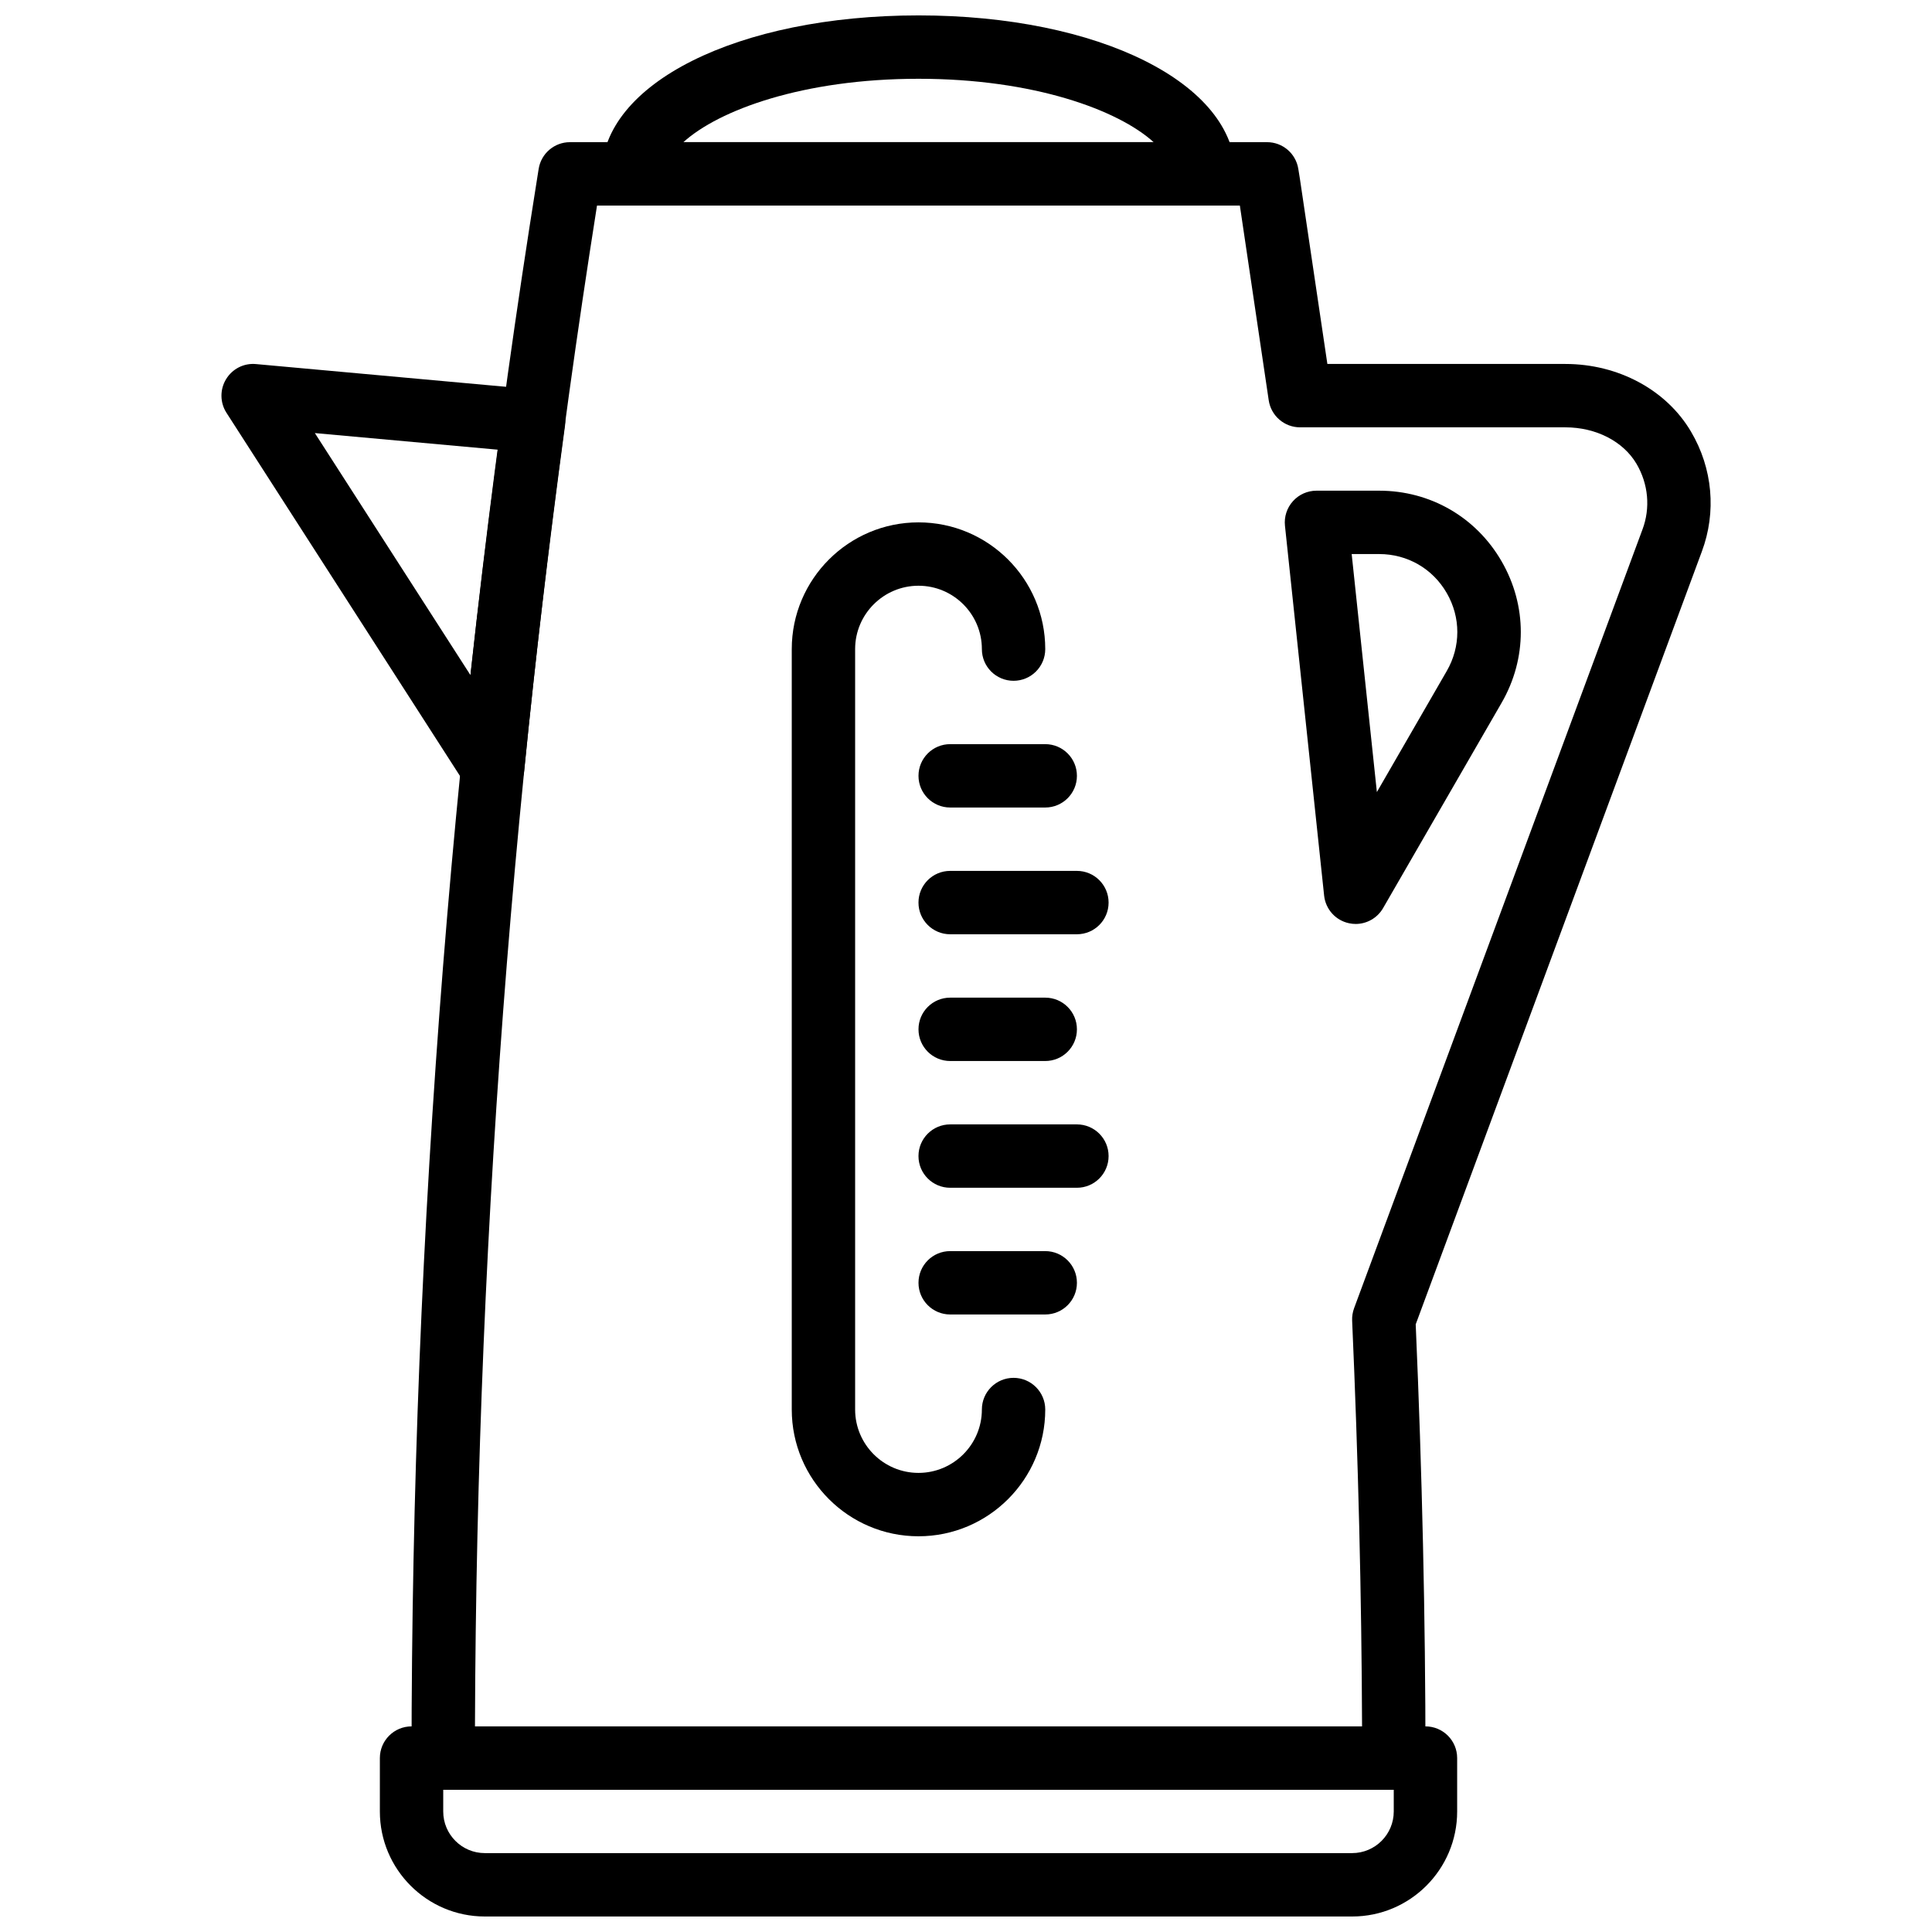 <?xml version="1.0" encoding="UTF-8"?>
<!-- Uploaded to: ICON Repo, www.iconrepo.com, Generator: ICON Repo Mixer Tools -->
<svg width="800px" height="800px" version="1.1" viewBox="144 144 512 512" xmlns="http://www.w3.org/2000/svg">
 <defs>
  <clipPath id="b">
   <path d="m244 601h287v50.902h-287z"/>
  </clipPath>
  <clipPath id="a">
   <path d="m303 148.09h169v50.906h-169z"/>
  </clipPath>
 </defs>
 <g clip-path="url(#b)">
  <path d="m261.46 618.3v5.769c0 6.078 4.945 11.023 11.016 11.023h229.86c6.078 0 11.023-4.945 11.023-11.023v-5.769zm240.88 33.59h-229.86c-15.332 0-27.812-12.48-27.812-27.82v-14.164c0-4.644 3.762-8.398 8.398-8.398h268.7c4.633 0 8.395 3.754 8.395 8.398v14.164c0 15.34-12.477 27.82-27.816 27.82z" fill-rule="evenodd"/>
 </g>
 <g clip-path="url(#a)">
  <path d="m325.11 181.67h124.61c-9.363-8.488-31.707-16.793-62.305-16.793-30.609 0-52.945 8.305-62.305 16.793m137.88 16.793h-151.14c-4.633 0-8.395-3.754-8.395-8.398 0-23.938 36.098-41.984 83.969-41.984 47.867 0 83.965 18.047 83.965 41.984 0 4.644-3.762 8.398-8.395 8.398" fill-rule="evenodd"/>
 </g>
 <path d="m502.21 290.83 6.676 63.078 18.516-32.074c3.738-6.469 3.738-14.199 0-20.676-3.727-6.465-10.422-10.328-17.895-10.328zm1.051 98.027c-0.578 0-1.168-0.059-1.746-0.188-3.562-0.746-6.223-3.711-6.609-7.328l-10.379-98.023c-0.25-2.371 0.52-4.731 2.117-6.5 1.586-1.773 3.856-2.781 6.238-2.781h16.625c13.535 0 25.672 7.004 32.438 18.727 6.777 11.73 6.777 25.734 0.008 37.465l-31.422 54.43c-1.52 2.629-4.312 4.199-7.269 4.199zm-233.39 212.66h235.09c-0.125-34.629-1.008-70.758-2.629-107.53-0.051-1.109 0.129-2.234 0.512-3.285l76.414-206.35c0-0.008 0.008-0.016 0.016-0.035 2.141-5.719 1.562-12.055-1.586-17.406-3.519-5.961-10.742-9.664-18.844-9.664h-70.316c-4.156 0-7.691-3.047-8.305-7.172l-7.648-51.605h-170.36c-21.031 132.92-31.906 268.46-32.344 403.05zm243.5 16.793h-251.91c-4.641 0-8.395-3.754-8.395-8.395 0-139.74 11.191-280.55 33.27-418.54l0.418-2.629c0.656-4.082 4.164-7.07 8.297-7.07h184.73c4.121 0 7.633 2.988 8.285 7.07l0.422 2.629 7.281 49.078h63.066c14.023 0 26.785 6.867 33.301 17.934 5.754 9.734 6.785 21.328 2.856 31.816l-75.812 204.76c1.711 39.43 2.586 78.09 2.586 114.95 0 4.641-3.762 8.395-8.398 8.395z" fill-rule="evenodd"/>
 <path d="m227.44 258.77 41.238 64.145c2.121-19.285 4.523-39.043 7.262-59.742zm47.098 97.18c-2.812 0-5.492-1.422-7.062-3.856l-63.461-98.703c-1.73-2.695-1.773-6.148-0.109-8.895 1.66-2.738 4.711-4.316 7.934-4.012l74.344 6.758c2.285 0.203 4.383 1.336 5.812 3.133 1.426 1.789 2.059 4.082 1.746 6.356-4.375 32.387-7.926 62.371-10.848 91.66-0.355 3.551-2.922 6.492-6.391 7.332-0.656 0.148-1.309 0.227-1.965 0.227z" fill-rule="evenodd"/>
 <path d="m387.41 551.13c-18.523 0-33.586-15.066-33.586-33.59v-201.52c0-18.523 15.062-33.586 33.586-33.586 18.523 0 33.59 15.062 33.59 33.586 0 4.644-3.762 8.398-8.398 8.398-4.633 0-8.395-3.754-8.395-8.398 0-9.262-7.535-16.793-16.797-16.793-9.262 0-16.793 7.531-16.793 16.793v201.52c0 9.262 7.531 16.793 16.793 16.793 9.262 0 16.797-7.531 16.797-16.793 0-4.641 3.762-8.395 8.395-8.395 4.637 0 8.398 3.754 8.398 8.395 0 18.523-15.066 33.59-33.59 33.59" fill-rule="evenodd"/>
 <path d="m429.39 391.59h-33.586c-4.637 0-8.398-3.75-8.398-8.395 0-4.644 3.762-8.398 8.398-8.398h33.586c4.637 0 8.398 3.754 8.398 8.398 0 4.644-3.762 8.395-8.398 8.395" fill-rule="evenodd"/>
 <path d="m421 425.18h-25.191c-4.637 0-8.398-3.754-8.398-8.398s3.762-8.395 8.398-8.395h25.191c4.633 0 8.395 3.75 8.395 8.395s-3.762 8.398-8.395 8.398" fill-rule="evenodd"/>
 <path d="m421 358h-25.191c-4.637 0-8.398-3.754-8.398-8.395 0-4.644 3.762-8.398 8.398-8.398h25.191c4.633 0 8.395 3.754 8.395 8.398 0 4.641-3.762 8.395-8.395 8.395" fill-rule="evenodd"/>
 <path d="m429.39 458.77h-33.586c-4.637 0-8.398-3.754-8.398-8.395 0-4.644 3.762-8.398 8.398-8.398h33.586c4.637 0 8.398 3.754 8.398 8.398 0 4.641-3.762 8.395-8.398 8.395" fill-rule="evenodd"/>
 <path d="m421 492.35h-25.191c-4.637 0-8.398-3.75-8.398-8.395s3.762-8.398 8.398-8.398h25.191c4.633 0 8.395 3.754 8.395 8.398s-3.762 8.395-8.395 8.395" fill-rule="evenodd"/>
</svg>